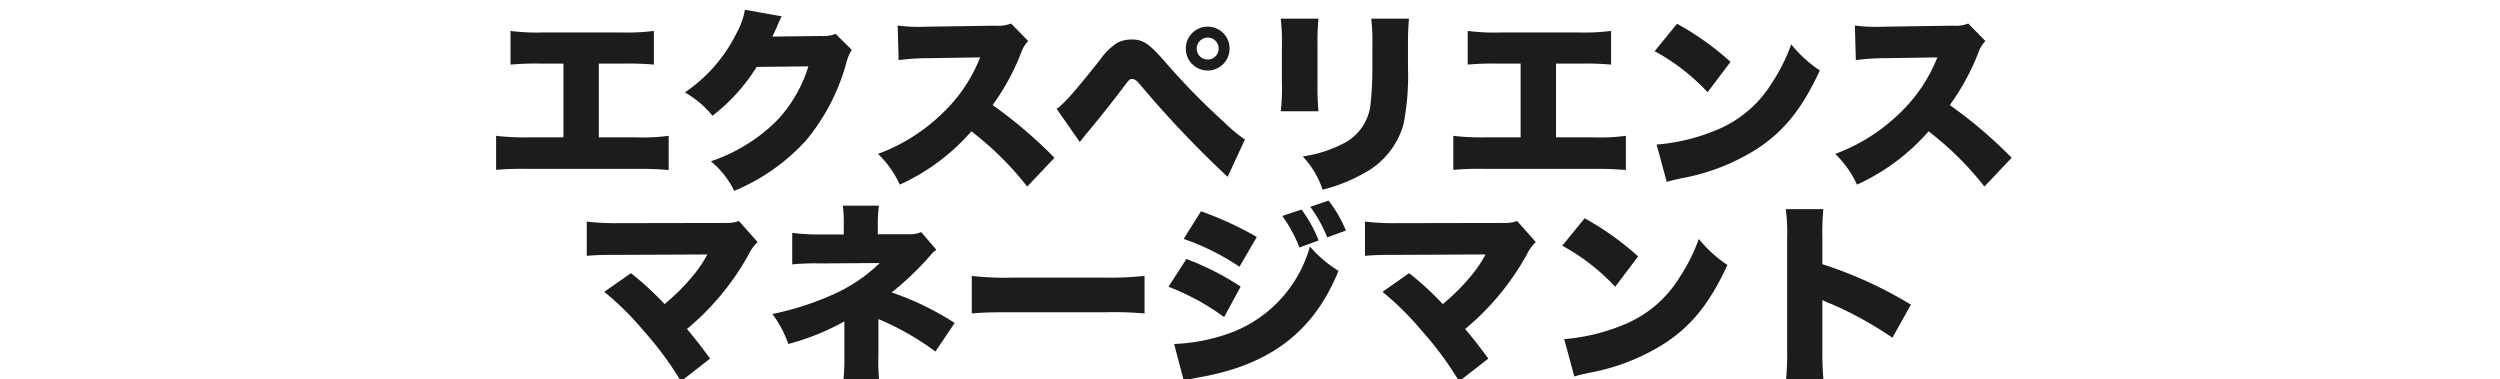 <svg xmlns="http://www.w3.org/2000/svg" width="257" height="39" viewBox="0 0 257 39"><defs><clipPath id="a"><path data-name="長方形 4249" transform="translate(227 -3794)" fill="none" stroke="#707070" d="M0 0h257v39H0z"/></clipPath></defs><g transform="translate(-227 3794)" clip-path="url(#a)"><path data-name="Modern Branding" d="M288.56-3787.46h2.42a30.419 30.419 0 013.24.1v-3.46a22.577 22.577 0 01-3.3.16h-8.14a21.483 21.483 0 01-3.3-.16v3.46a29.949 29.949 0 013.24-.1h2.2v7.58h-3.64a23.331 23.331 0 01-3.28-.16v3.5a30.447 30.447 0 013.22-.1h11.28a31.451 31.451 0 013.24.12v-3.52a19.2 19.2 0 01-3.3.16h-3.88zm15.02-5.54a7.631 7.631 0 01-.86 2.4 15.736 15.736 0 01-5.32 6.1 9.922 9.922 0 012.84 2.4 18.762 18.762 0 004.54-5.02l5.32-.06a14.049 14.049 0 01-3.34 5.68 17.52 17.52 0 01-6.68 4.08 9.244 9.244 0 012.4 3.04 20.653 20.653 0 007.36-5.16 21.146 21.146 0 004.14-7.92 4.909 4.909 0 01.58-1.42l-1.66-1.64a3.341 3.341 0 01-1.48.22l-5.02.06c.14-.28.14-.28.4-.86q.06-.12.18-.42c.06-.12.1-.24.14-.3a2.94 2.94 0 01.24-.5zm31.82 15.22a46.935 46.935 0 00-6.36-5.42 23.584 23.584 0 002.94-5.4 3.158 3.158 0 01.72-1.18l-1.76-1.8a3.67 3.67 0 01-1.6.22l-6.84.1c-.58.02-.96.02-1.12.02a14.817 14.817 0 01-2.1-.14l.1 3.56a23.753 23.753 0 013.18-.2l5.2-.08a16.089 16.089 0 01-4.02 5.88 18.861 18.861 0 01-6.48 4.04 10.477 10.477 0 012.24 3.16 21.692 21.692 0 007.36-5.48 32.156 32.156 0 015.74 5.68zm2.6-1.62c.34-.42.52-.66.74-.92 1.4-1.68 2.46-3.02 3.6-4.52.78-1.04.78-1.04 1.06-1.04.22 0 .42.14.72.48a108.574 108.574 0 009.08 9.58l1.78-3.84a15.253 15.253 0 01-2.16-1.8 70.5 70.5 0 01-6.1-6.24c-1.64-1.86-2.22-2.24-3.4-2.24a3.117 3.117 0 00-1.52.38 6.268 6.268 0 00-1.68 1.66c-2.54 3.22-3.84 4.68-4.5 5.08zm13.16-11.86a2.245 2.245 0 00-2.26 2.26 2.25 2.25 0 104.5 0 2.241 2.241 0 00-2.24-2.26zm0 1.12a1.13 1.13 0 11-1.14 1.14 1.149 1.149 0 011.14-1.14zm7.5-1.94a20.023 20.023 0 01.12 2.64v3.96a20.749 20.749 0 01-.12 2.92h3.88a26.182 26.182 0 01-.1-2.86v-3.98a24.087 24.087 0 01.1-2.68zm9.3 0a19.374 19.374 0 01.12 2.74v2.08a33.963 33.963 0 01-.22 4.24 5.163 5.163 0 01-2.98 3.88 12.9 12.9 0 01-3.96 1.22 9.149 9.149 0 012.04 3.42 16.751 16.751 0 004.16-1.64 8.225 8.225 0 004.16-5.08 25.844 25.844 0 00.46-5.82v-2.34c0-1.28.02-1.58.1-2.7zm19 4.62h2.42a30.419 30.419 0 013.24.1v-3.46a22.577 22.577 0 01-3.3.16h-8.14a21.483 21.483 0 01-3.3-.16v3.46a29.949 29.949 0 013.24-.1h2.2v7.58h-3.64a23.331 23.331 0 01-3.28-.16v3.5a30.447 30.447 0 013.22-.1h11.28a31.451 31.451 0 013.24.12v-3.52a19.2 19.2 0 01-3.3.16h-3.88zm10.14-1.28a21.36 21.36 0 015.44 4.22l2.36-3.12a29.176 29.176 0 00-5.5-3.92zm1.24 13.44c.54-.16.66-.18 1.44-.36a21.684 21.684 0 007.78-3c2.8-1.8 4.7-4.16 6.52-8.1a12.912 12.912 0 01-2.94-2.68 18.413 18.413 0 01-1.96 3.92 12.027 12.027 0 01-5.86 4.94 20.069 20.069 0 01-6.02 1.44zm35.46-2.48a46.935 46.935 0 00-6.36-5.42 23.583 23.583 0 002.94-5.4 3.158 3.158 0 01.72-1.18l-1.76-1.8a3.67 3.67 0 01-1.6.22l-6.84.1c-.58.02-.96.02-1.12.02a14.817 14.817 0 01-2.1-.14l.1 3.56a23.753 23.753 0 013.18-.2l5.2-.08a16.089 16.089 0 01-4.02 5.88 18.861 18.861 0 01-6.48 4.04 10.477 10.477 0 012.24 3.16 21.692 21.692 0 007.36-5.48 32.156 32.156 0 015.74 5.68zm-134.08 9.94a13.882 13.882 0 01-1.28 1.94 22 22 0 01-3.12 3.16 31.027 31.027 0 00-3.46-3.18l-2.74 1.92a29.818 29.818 0 014.02 3.98 33.716 33.716 0 013.86 5.22l3-2.34c-.96-1.3-1.52-2.02-2.38-3.04a26.814 26.814 0 006.34-7.66 4.609 4.609 0 01.92-1.28l-1.92-2.16a3.8 3.8 0 01-1.38.2l-10.96.02a25.159 25.159 0 01-3.3-.16v3.52c.88-.08 1.58-.1 3.24-.1zm17.7 13.3a17.557 17.557 0 01-.12-2.8v-3.86a27.84 27.84 0 015.86 3.34l1.98-2.94a29.54 29.54 0 00-6.48-3.14 29.213 29.213 0 003.68-3.46c.6-.7.6-.7.92-.92l-1.56-1.82a2.943 2.943 0 01-1.28.22h-3.18v-1.12a12.241 12.241 0 01.12-1.82h-3.72a12.7 12.7 0 01.1 1.86v1.1h-2.38a21.017 21.017 0 01-2.92-.16v3.24a23.981 23.981 0 012.88-.1l6.12-.04a16.531 16.531 0 01-5.04 3.34 30.087 30.087 0 01-6 1.9 11.257 11.257 0 011.64 3.08 24.874 24.874 0 005.76-2.32v3.6a20.2 20.2 0 01-.14 2.82zm9.48-7.24c1.22-.1 1.88-.12 4.12-.12h9.52a38.6 38.6 0 014.12.12v-3.86a32.815 32.815 0 01-4.1.18H331a28.341 28.341 0 01-4.1-.18zm21.78-7.66a24.758 24.758 0 015.74 2.86l1.78-3.06a34.919 34.919 0 00-5.74-2.64zm10.14-2.36a14.175 14.175 0 011.76 3.24l1.98-.72a13.968 13.968 0 00-1.76-3.18zm-11.7 7.28a24.224 24.224 0 015.72 3.12l1.7-3.14a28.475 28.475 0 00-5.58-2.84zm14.58-8.22a14.271 14.271 0 011.74 3.14l1.92-.7a13.306 13.306 0 00-1.78-3.08zm-13 17.9a13.781 13.781 0 011.42-.34c7.4-1.26 11.94-4.7 14.48-10.98a12.467 12.467 0 01-2.94-2.5 13.293 13.293 0 01-7.8 8.74 18.853 18.853 0 01-6.16 1.28zm31.02-13a13.883 13.883 0 01-1.28 1.94 22 22 0 01-3.12 3.16 31.027 31.027 0 00-3.46-3.18l-2.74 1.92a29.817 29.817 0 014.02 3.98 33.716 33.716 0 013.86 5.22l3-2.34c-.96-1.3-1.52-2.02-2.38-3.04a26.814 26.814 0 006.34-7.66 4.609 4.609 0 01.92-1.28l-1.92-2.16a3.8 3.8 0 01-1.38.2l-10.96.02a25.159 25.159 0 01-3.3-.16v3.52c.88-.08 1.58-.1 3.24-.1zm7.88-.9a21.36 21.36 0 015.44 4.22l2.36-3.12a29.176 29.176 0 00-5.5-3.92zm1.24 13.44c.54-.16.66-.18 1.44-.36a21.684 21.684 0 007.78-3c2.8-1.8 4.7-4.16 6.52-8.1a12.912 12.912 0 01-2.94-2.68 18.413 18.413 0 01-1.96 3.92 12.027 12.027 0 01-5.86 4.94 20.069 20.069 0 01-6.02 1.44zm25.62.4a29.331 29.331 0 01-.12-3.06v-5.2a4.8 4.8 0 00.9.4 37.072 37.072 0 016.3 3.48l1.9-3.4a42.421 42.421 0 00-9.1-4.16v-2.74a25.86 25.86 0 01.1-2.92h-3.86a18.922 18.922 0 01.14 2.9v11.64a28.549 28.549 0 01-.12 3.06z" fill="#1c1c1c"/></g></svg>